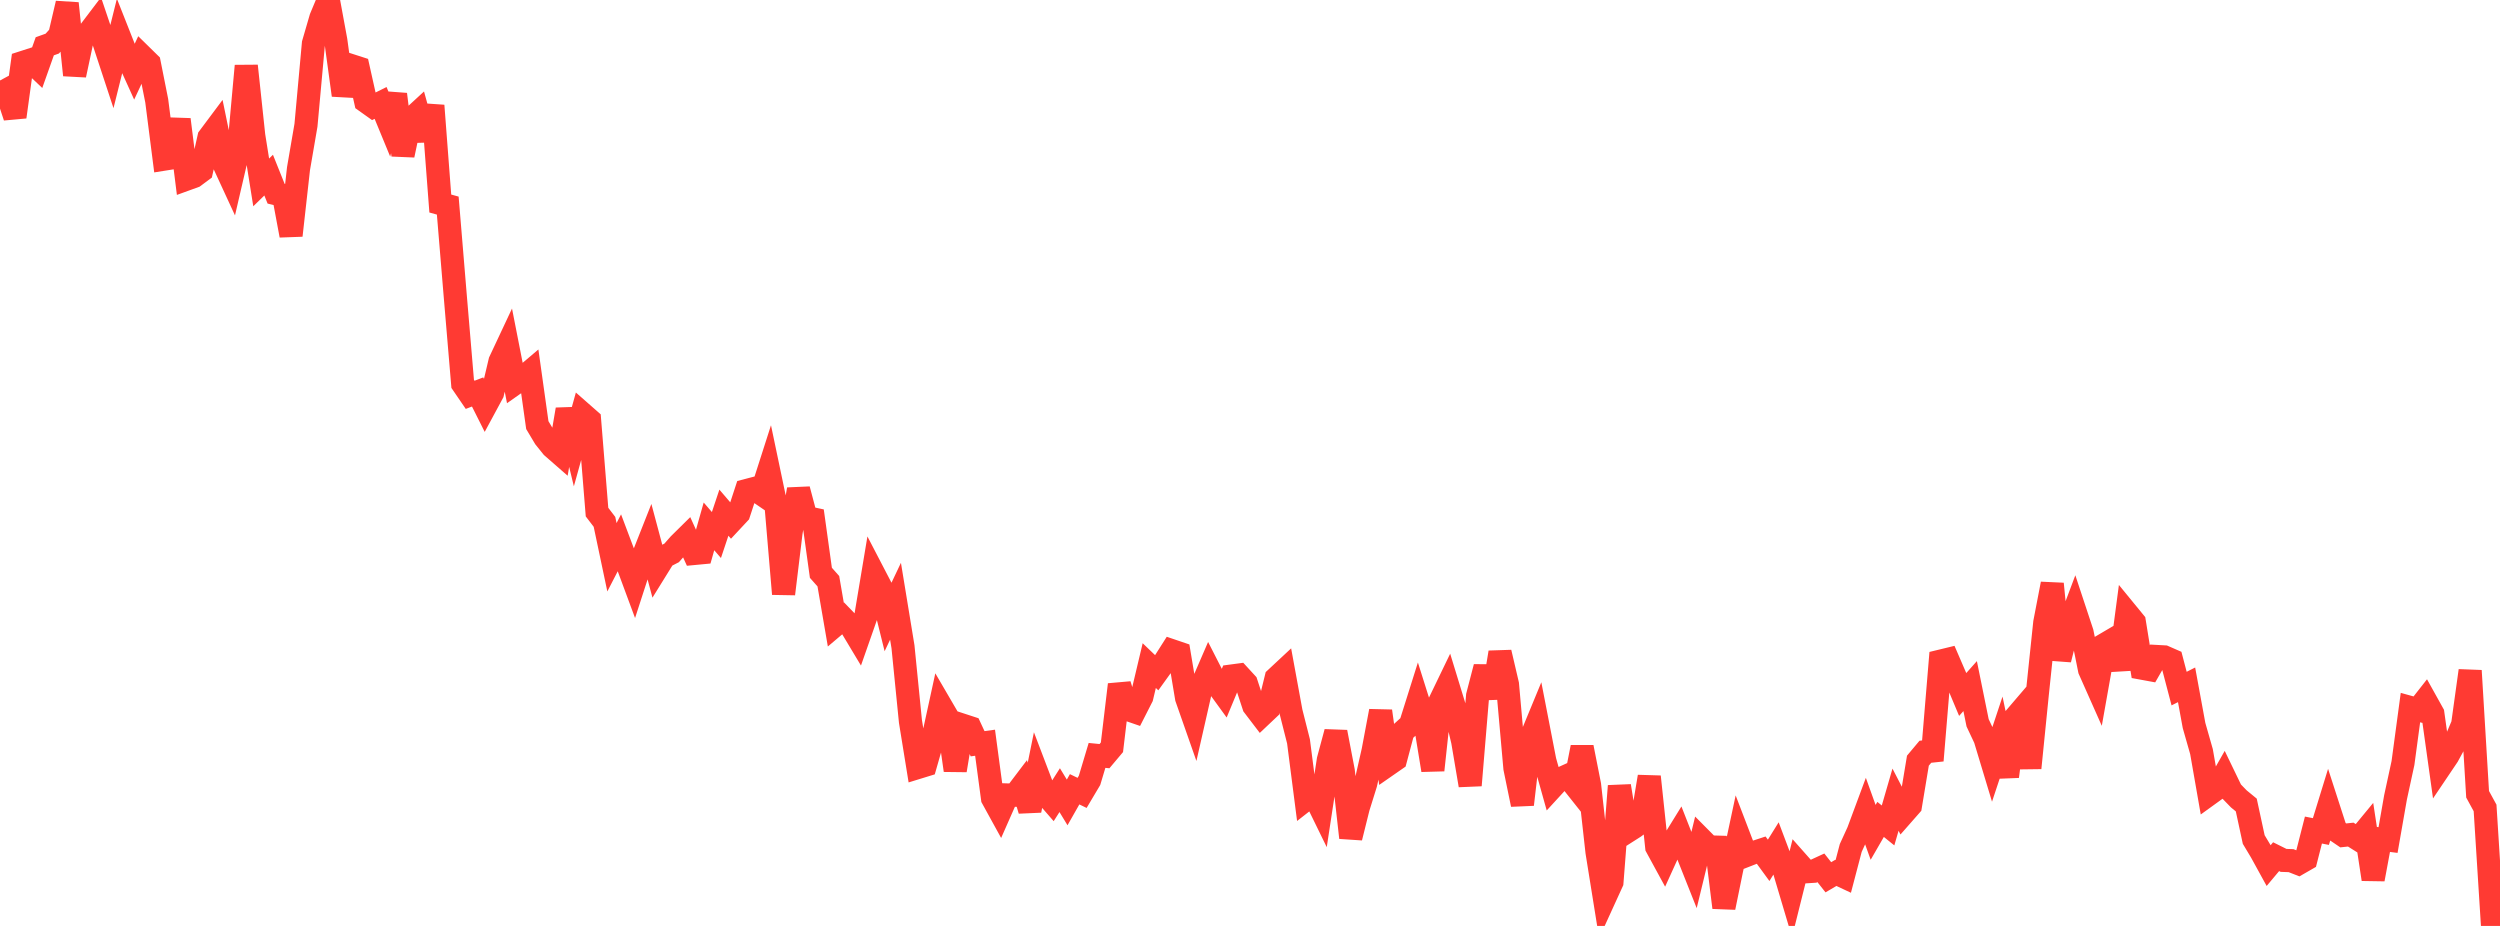 <?xml version="1.0" standalone="no"?>
<!DOCTYPE svg PUBLIC "-//W3C//DTD SVG 1.1//EN" "http://www.w3.org/Graphics/SVG/1.1/DTD/svg11.dtd">

<svg width="135" height="50" viewBox="0 0 135 50" preserveAspectRatio="none" 
  xmlns="http://www.w3.org/2000/svg"
  xmlns:xlink="http://www.w3.org/1999/xlink">


<polyline points="0.0, 4.346 0.403, 5.094 0.806, 6.312 1.209, 3.382 1.612, 3.252 2.015, 3.635 2.418, 2.499 2.821, 2.355 3.224, 1.908 3.627, 0.184 4.03, 4.054 4.433, 2.168 4.836, 1.702 5.239, 1.171 5.642, 2.366 6.045, 3.59 6.448, 1.973 6.851, 2.993 7.254, 3.883 7.657, 3.02 8.06, 3.415 8.463, 5.44 8.866, 8.592 9.269, 8.528 9.672, 6.455 10.075, 9.671 10.478, 9.525 10.881, 9.226 11.284, 7.422 11.687, 6.883 12.09, 8.842 12.493, 9.715 12.896, 7.98 13.299, 3.558 13.701, 7.325 14.104, 9.85 14.507, 9.457 14.91, 10.461 15.313, 10.558 15.716, 12.714 16.119, 9.109 16.522, 6.763 16.925, 2.349 17.328, 0.964 17.731, 0.0 18.134, 2.189 18.537, 5.139 18.94, 3.535 19.343, 3.665 19.746, 5.472 20.149, 5.759 20.552, 5.558 20.955, 6.536 21.358, 5.092 21.761, 8.378 22.164, 6.464 22.567, 6.093 22.97, 7.553 23.373, 5.703 23.776, 10.99 24.179, 11.102 24.582, 15.961 24.985, 20.731 25.388, 21.321 25.791, 21.166 26.194, 21.969 26.597, 21.222 27.0, 19.514 27.403, 18.655 27.806, 20.708 28.209, 20.424 28.612, 20.082 29.015, 22.956 29.418, 23.631 29.821, 24.133 30.224, 24.485 30.627, 22.111 31.03, 23.776 31.433, 22.323 31.836, 22.677 32.239, 27.653 32.642, 28.181 33.045, 30.092 33.448, 29.311 33.851, 30.381 34.254, 31.469 34.657, 30.226 35.06, 29.206 35.463, 30.715 35.866, 30.065 36.269, 29.857 36.672, 29.397 37.075, 28.999 37.478, 29.887 37.881, 29.849 38.284, 28.424 38.687, 28.892 39.09, 27.684 39.493, 28.154 39.896, 27.722 40.299, 26.493 40.701, 26.388 41.104, 26.664 41.507, 25.406 41.91, 27.327 42.313, 32.072 42.716, 28.752 43.119, 26.426 43.522, 27.942 43.925, 28.028 44.328, 30.931 44.731, 31.386 45.134, 33.728 45.537, 33.387 45.94, 33.804 46.343, 34.476 46.746, 33.325 47.149, 30.915 47.552, 31.69 47.955, 33.317 48.358, 32.467 48.761, 34.922 49.164, 38.955 49.567, 41.442 49.97, 41.318 50.373, 39.91 50.776, 38.06 51.179, 38.751 51.582, 41.598 51.985, 39.163 52.388, 39.295 52.791, 40.162 53.194, 40.107 53.597, 43.109 54.0, 43.842 54.403, 42.928 54.806, 42.941 55.209, 42.409 55.612, 43.761 56.015, 41.779 56.418, 42.837 56.821, 43.301 57.224, 42.668 57.627, 43.331 58.03, 42.621 58.433, 42.816 58.836, 42.138 59.239, 40.792 59.642, 40.832 60.045, 40.353 60.448, 36.969 60.851, 38.294 61.254, 38.433 61.657, 37.641 62.06, 35.942 62.463, 36.329 62.866, 35.769 63.269, 35.135 63.672, 35.272 64.075, 37.689 64.478, 38.838 64.881, 37.064 65.284, 36.132 65.687, 36.921 66.09, 37.476 66.493, 36.507 66.896, 36.453 67.299, 36.892 67.701, 38.118 68.104, 38.646 68.507, 38.265 68.91, 36.623 69.313, 36.247 69.716, 38.441 70.119, 40.034 70.522, 43.165 70.925, 42.85 71.328, 43.675 71.731, 41.033 72.134, 39.532 72.537, 41.637 72.94, 45.233 73.343, 43.614 73.746, 42.321 74.149, 40.539 74.552, 38.399 74.955, 41.292 75.358, 41.012 75.761, 39.498 76.164, 39.132 76.567, 37.853 76.97, 39.131 77.373, 41.587 77.776, 37.842 78.179, 37.007 78.582, 38.323 78.985, 40.024 79.388, 42.407 79.791, 37.57 80.194, 36.02 80.597, 37.676 81.0, 35.231 81.403, 36.955 81.806, 41.482 82.209, 43.443 82.612, 39.98 83.015, 39.004 83.418, 41.077 83.821, 42.515 84.224, 42.076 84.627, 41.893 85.03, 42.401 85.433, 40.35 85.836, 42.388 86.239, 46.01 86.642, 48.519 87.045, 47.636 87.448, 42.443 87.851, 44.919 88.254, 44.662 88.657, 44.358 89.06, 41.941 89.463, 45.742 89.866, 46.482 90.269, 45.595 90.672, 44.942 91.075, 45.971 91.478, 46.985 91.881, 45.327 92.284, 45.733 92.687, 45.745 93.09, 49.006 93.493, 47.031 93.896, 45.144 94.299, 46.195 94.701, 46.038 95.104, 45.906 95.507, 46.458 95.91, 45.81 96.313, 46.88 96.716, 48.234 97.119, 46.62 97.522, 47.075 97.925, 47.049 98.328, 46.863 98.731, 47.373 99.134, 47.136 99.537, 47.325 99.94, 45.79 100.343, 44.909 100.746, 43.824 101.149, 44.947 101.552, 44.248 101.955, 44.574 102.358, 43.183 102.761, 43.962 103.164, 43.503 103.567, 41.076 103.97, 40.595 104.373, 40.552 104.776, 35.705 105.179, 35.607 105.582, 36.541 105.985, 37.502 106.388, 37.049 106.791, 39.033 107.194, 39.889 107.597, 41.223 108.0, 40.009 108.403, 41.93 108.806, 38.767 109.209, 38.296 109.612, 41.47 110.015, 37.465 110.418, 33.618 110.821, 31.528 111.224, 35.615 111.627, 34.011 112.03, 32.94 112.433, 34.159 112.836, 36.168 113.239, 37.075 113.642, 34.808 114.045, 34.571 114.448, 36.145 114.851, 33.099 115.254, 33.591 115.657, 36.079 116.06, 36.153 116.463, 35.451 116.866, 35.473 117.269, 35.649 117.672, 37.184 118.075, 36.98 118.478, 39.175 118.881, 40.588 119.284, 42.891 119.687, 42.6 120.09, 41.891 120.493, 42.725 120.896, 43.14 121.299, 43.471 121.701, 45.334 122.104, 46.007 122.507, 46.741 122.91, 46.261 123.313, 46.461 123.716, 46.475 124.119, 46.633 124.522, 46.401 124.925, 44.823 125.328, 44.903 125.731, 43.593 126.134, 44.839 126.537, 45.112 126.94, 45.068 127.343, 45.322 127.746, 44.833 128.149, 47.479 128.552, 45.311 128.955, 45.362 129.358, 43.06 129.761, 41.201 130.164, 38.209 130.567, 38.321 130.97, 37.807 131.373, 38.531 131.776, 41.414 132.179, 40.816 132.582, 40.074 132.985, 39.122 133.388, 36.217 133.791, 42.891 134.194, 43.629 134.597, 50.0 135.0, 47.546" fill="none" stroke="#ff3a33" stroke-width="1.25"/>

</svg>